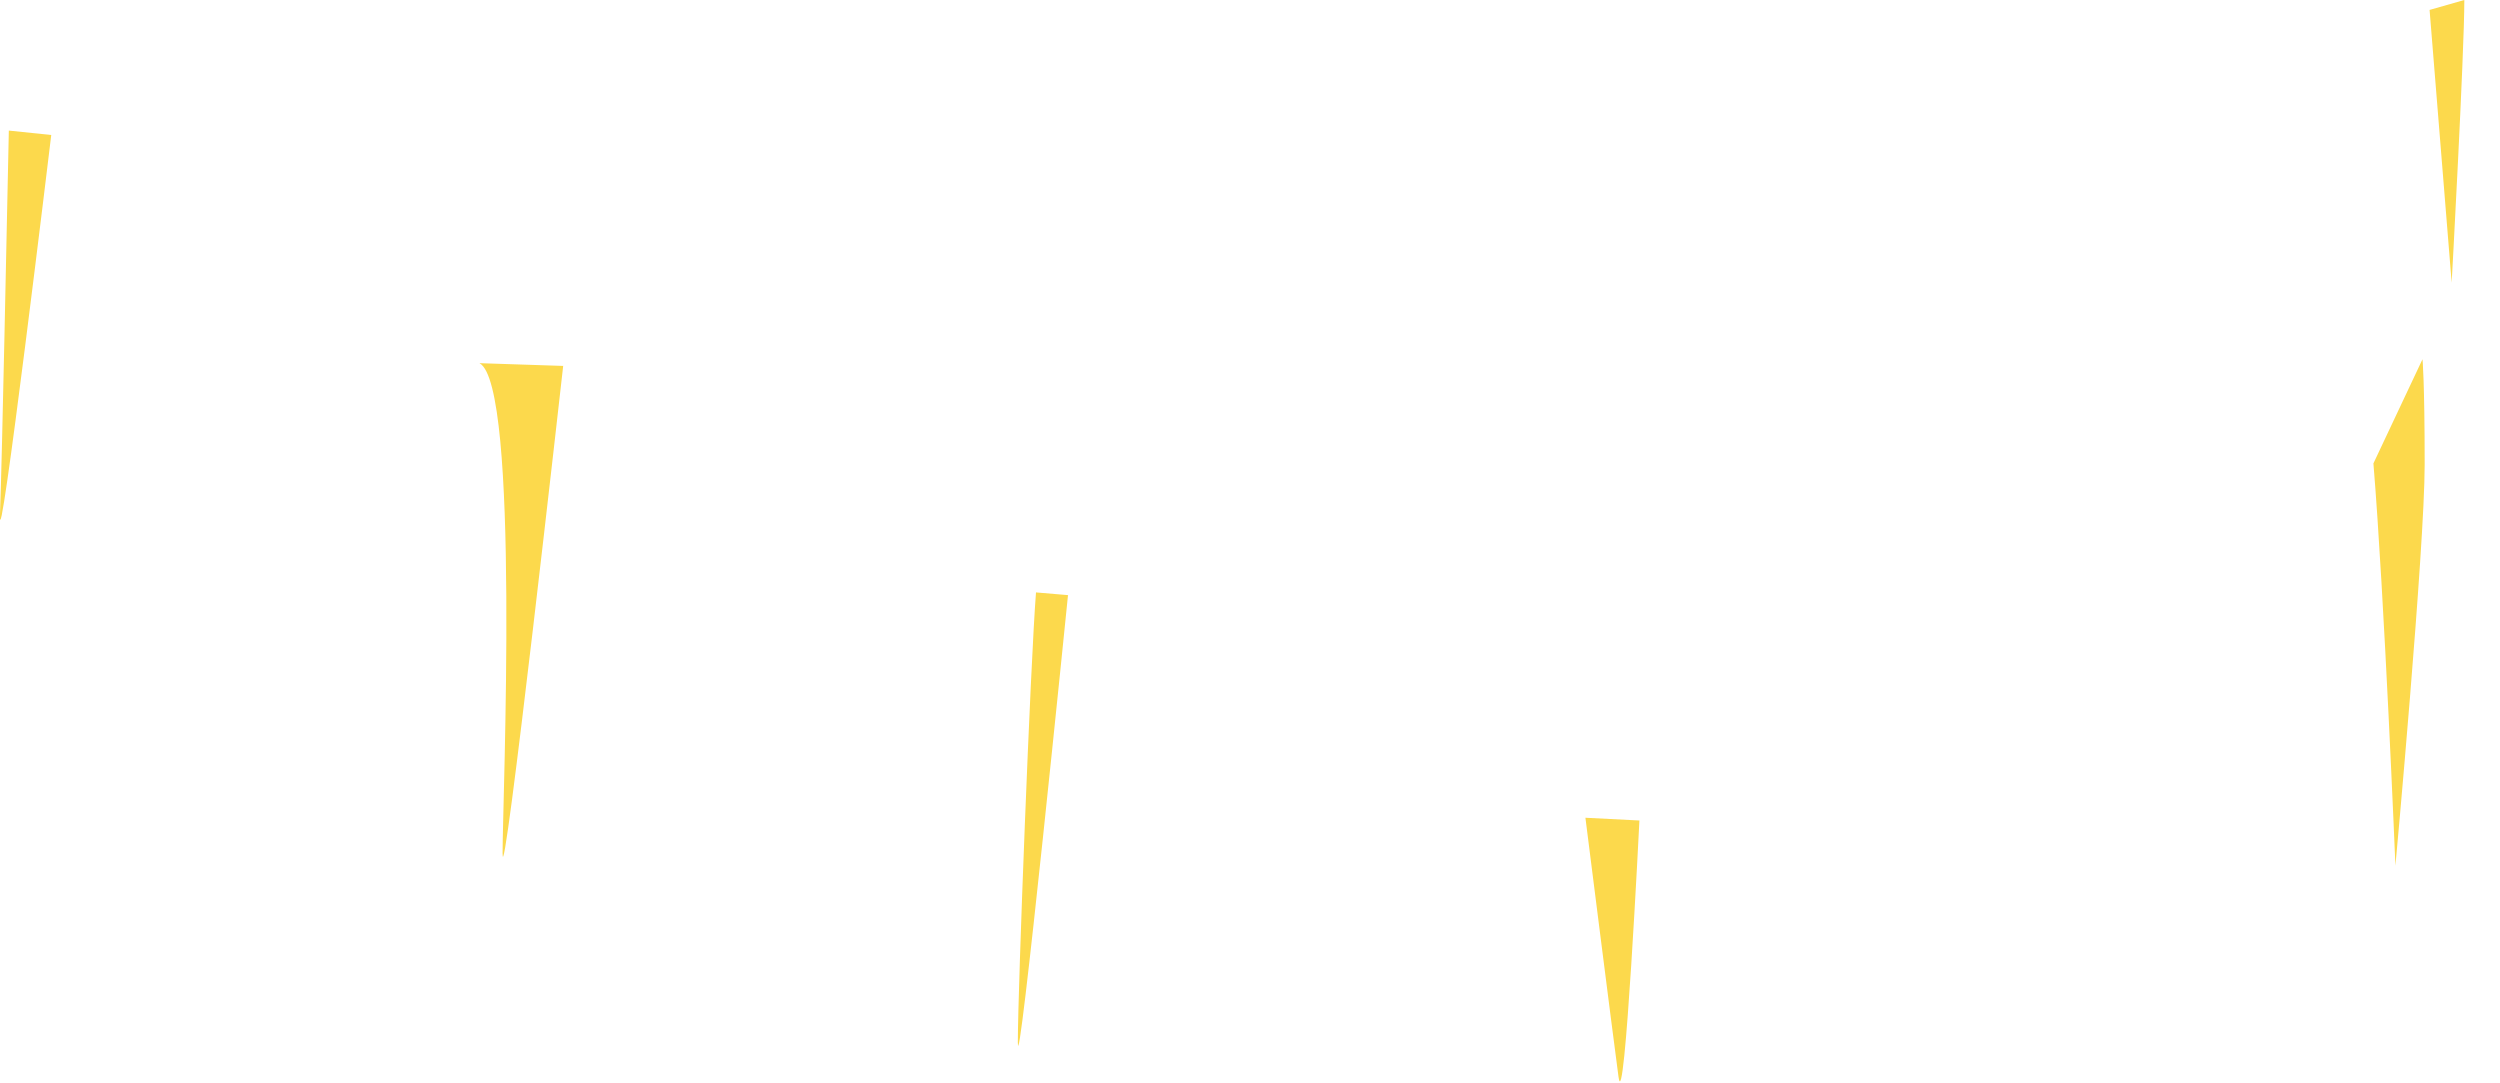 <?xml version="1.0" encoding="utf-8"?>
<svg xmlns="http://www.w3.org/2000/svg" fill="none" height="100%" overflow="visible" preserveAspectRatio="none" style="display: block;" viewBox="0 0 30 13" width="100%">
<path clip-rule="evenodd" d="M12.816 7.142C12.816 7.142 12.214 13.119 12.214 12.505C12.214 11.889 12.366 7.948 12.432 7.109L12.822 7.142H12.816ZM6.759 4.384C6.759 4.384 6.031 10.878 6.031 10.236C6.031 9.595 6.243 4.609 5.753 4.358L6.759 4.391V4.384ZM19.673 9.846C19.673 9.846 19.494 13.463 19.422 12.921C19.349 12.379 19.025 9.813 19.025 9.813L19.673 9.846ZM0.615 1.62C0.615 1.62 -0.019 6.89 0 6.17C0.027 5.449 0.08 2.744 0.106 1.567L0.615 1.62ZM29.07 4.311C29.07 4.311 29.096 4.569 29.096 5.574C29.096 6.58 28.745 10.388 28.745 10.388C28.745 10.388 28.613 7.168 28.481 5.561L29.07 4.311ZM29.155 0.119L29.42 3.392C29.42 3.392 29.572 0.635 29.572 0L29.155 0.119Z" fill="#FCD94C" fill-rule="evenodd" id="Vector"/>
</svg>